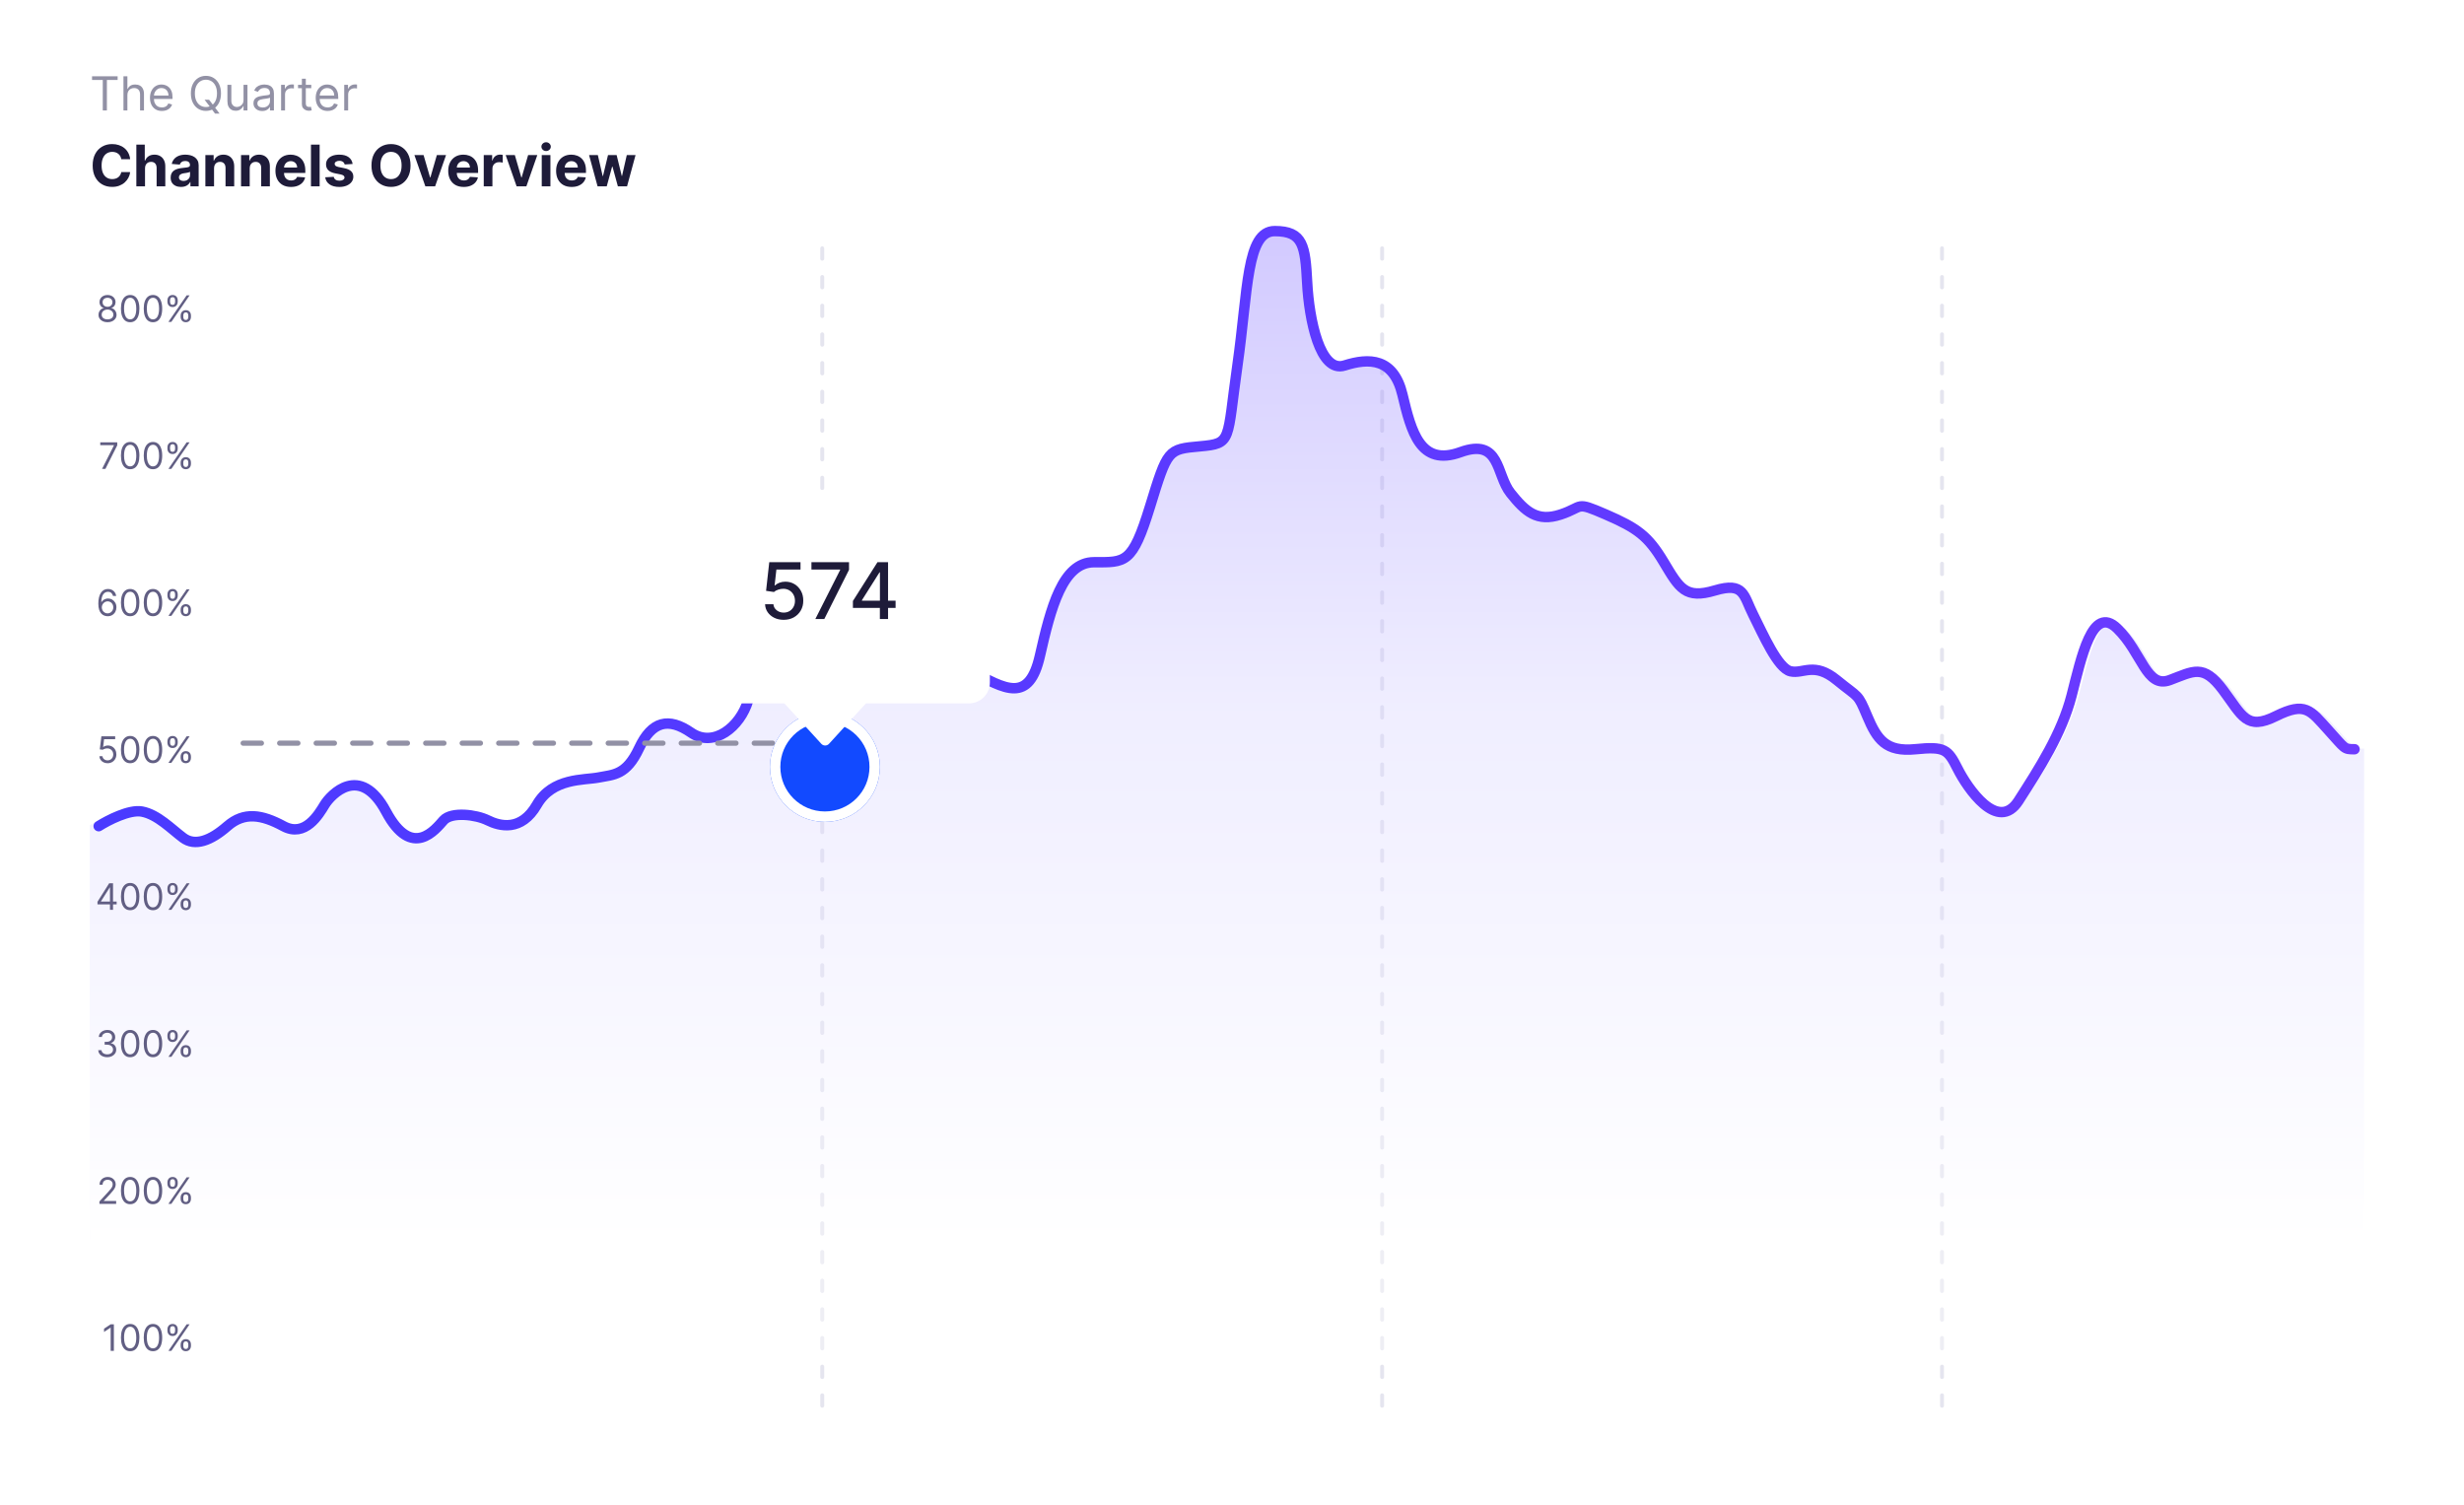 <svg width="922" height="563" viewBox="0 0 922 563" fill="none" xmlns="http://www.w3.org/2000/svg">
<g filter="url(#filter0_d_663_249)">
<rect x="4.339" y="3.122" width="913.398" height="553.674" rx="20.386" fill="white"/>
<path d="M48.714 58.255H45.377C45.316 57.823 45.192 57.44 45.004 57.105C44.816 56.764 44.575 56.475 44.28 56.236C43.986 55.998 43.645 55.815 43.26 55.688C42.879 55.561 42.465 55.497 42.018 55.497C41.21 55.497 40.507 55.698 39.908 56.099C39.308 56.495 38.844 57.074 38.513 57.836C38.183 58.593 38.018 59.512 38.018 60.594C38.018 61.706 38.183 62.641 38.513 63.397C38.849 64.154 39.316 64.725 39.915 65.111C40.514 65.497 41.208 65.69 41.995 65.69C42.437 65.69 42.846 65.632 43.221 65.515C43.602 65.398 43.94 65.228 44.235 65.005C44.529 64.776 44.773 64.499 44.966 64.174C45.164 63.849 45.301 63.478 45.377 63.062L48.714 63.077C48.628 63.793 48.412 64.484 48.066 65.149C47.726 65.81 47.267 66.401 46.688 66.924C46.114 67.442 45.428 67.854 44.631 68.159C43.839 68.458 42.942 68.608 41.942 68.608C40.55 68.608 39.306 68.293 38.209 67.663C37.117 67.034 36.253 66.122 35.619 64.928C34.989 63.735 34.674 62.29 34.674 60.594C34.674 58.892 34.994 57.445 35.634 56.251C36.274 55.058 37.142 54.149 38.239 53.524C39.336 52.894 40.57 52.58 41.942 52.58C42.846 52.58 43.684 52.706 44.456 52.96C45.233 53.214 45.921 53.585 46.52 54.073C47.119 54.555 47.607 55.147 47.983 55.848C48.364 56.548 48.607 57.351 48.714 58.255ZM54.264 61.63V68.395H51.019V52.793H54.172V58.758H54.309C54.574 58.067 55 57.526 55.589 57.135C56.178 56.739 56.917 56.541 57.806 56.541C58.619 56.541 59.327 56.719 59.932 57.074C60.541 57.425 61.013 57.93 61.349 58.59C61.689 59.245 61.856 60.03 61.851 60.944V68.395H58.606V61.523C58.611 60.802 58.428 60.241 58.058 59.84C57.692 59.438 57.179 59.238 56.519 59.238C56.077 59.238 55.686 59.332 55.346 59.52C55.01 59.708 54.746 59.982 54.553 60.342C54.365 60.698 54.269 61.127 54.264 61.63ZM67.742 68.616C66.996 68.616 66.33 68.486 65.746 68.227C65.162 67.963 64.7 67.574 64.36 67.061C64.025 66.543 63.857 65.898 63.857 65.126C63.857 64.476 63.976 63.931 64.215 63.489C64.454 63.047 64.779 62.691 65.19 62.422C65.601 62.153 66.069 61.95 66.592 61.813C67.12 61.675 67.674 61.579 68.252 61.523C68.933 61.452 69.482 61.386 69.898 61.325C70.314 61.259 70.617 61.163 70.805 61.036C70.993 60.909 71.086 60.721 71.086 60.472V60.426C71.086 59.944 70.934 59.57 70.629 59.306C70.33 59.042 69.903 58.91 69.35 58.91C68.766 58.91 68.301 59.04 67.955 59.299C67.61 59.553 67.382 59.873 67.27 60.258L64.268 60.015C64.421 59.304 64.72 58.689 65.167 58.171C65.614 57.648 66.191 57.247 66.897 56.968C67.608 56.683 68.43 56.541 69.365 56.541C70.015 56.541 70.637 56.617 71.231 56.77C71.831 56.922 72.361 57.158 72.823 57.478C73.291 57.798 73.659 58.209 73.928 58.712C74.197 59.21 74.332 59.806 74.332 60.502V68.395H71.254V66.772H71.163C70.975 67.138 70.723 67.46 70.408 67.74C70.094 68.014 69.715 68.23 69.273 68.387C68.832 68.539 68.321 68.616 67.742 68.616ZM68.671 66.376C69.149 66.376 69.57 66.282 69.936 66.094C70.302 65.901 70.589 65.642 70.797 65.317C71.005 64.992 71.109 64.624 71.109 64.212V62.971C71.008 63.037 70.868 63.097 70.69 63.153C70.518 63.204 70.322 63.252 70.104 63.298C69.885 63.339 69.667 63.377 69.449 63.412C69.23 63.443 69.032 63.471 68.854 63.496C68.473 63.552 68.141 63.641 67.856 63.763C67.572 63.885 67.351 64.05 67.194 64.258C67.036 64.461 66.957 64.715 66.957 65.02C66.957 65.462 67.117 65.799 67.437 66.033C67.762 66.262 68.174 66.376 68.671 66.376ZM80.095 61.63V68.395H76.85V56.693H79.942V58.758H80.08C80.339 58.077 80.773 57.539 81.382 57.143C81.992 56.742 82.731 56.541 83.599 56.541C84.412 56.541 85.12 56.719 85.725 57.074C86.329 57.43 86.799 57.938 87.134 58.598C87.469 59.253 87.637 60.035 87.637 60.944V68.395H84.391V61.523C84.397 60.807 84.214 60.248 83.843 59.847C83.472 59.441 82.962 59.238 82.312 59.238C81.875 59.238 81.489 59.332 81.154 59.52C80.824 59.708 80.565 59.982 80.377 60.342C80.194 60.698 80.1 61.127 80.095 61.63ZM93.44 61.63V68.395H90.195V56.693H93.287V58.758H93.425C93.684 58.077 94.118 57.539 94.727 57.143C95.337 56.742 96.076 56.541 96.944 56.541C97.757 56.541 98.465 56.719 99.07 57.074C99.674 57.43 100.144 57.938 100.479 58.598C100.814 59.253 100.982 60.035 100.982 60.944V68.395H97.736V61.523C97.742 60.807 97.559 60.248 97.188 59.847C96.817 59.441 96.307 59.238 95.657 59.238C95.22 59.238 94.834 59.332 94.499 59.52C94.169 59.708 93.91 59.982 93.722 60.342C93.539 60.698 93.445 61.127 93.44 61.63ZM108.872 68.623C107.668 68.623 106.632 68.379 105.764 67.892C104.901 67.399 104.235 66.703 103.768 65.805C103.301 64.9 103.067 63.831 103.067 62.597C103.067 61.394 103.301 60.337 103.768 59.428C104.235 58.519 104.893 57.811 105.741 57.303C106.594 56.795 107.595 56.541 108.743 56.541C109.515 56.541 110.233 56.665 110.899 56.914C111.569 57.158 112.153 57.526 112.651 58.019C113.153 58.511 113.545 59.131 113.824 59.878C114.103 60.619 114.243 61.488 114.243 62.483V63.374H104.362V61.363H111.188C111.188 60.896 111.086 60.482 110.883 60.121C110.68 59.761 110.398 59.479 110.038 59.276C109.682 59.068 109.268 58.964 108.796 58.964C108.303 58.964 107.867 59.078 107.486 59.306C107.11 59.53 106.815 59.832 106.602 60.213C106.389 60.589 106.279 61.008 106.274 61.47V63.382C106.274 63.961 106.381 64.461 106.594 64.883C106.813 65.304 107.12 65.629 107.516 65.858C107.912 66.086 108.382 66.201 108.925 66.201C109.286 66.201 109.616 66.15 109.916 66.048C110.215 65.947 110.472 65.794 110.685 65.591C110.899 65.388 111.061 65.139 111.173 64.845L114.174 65.043C114.022 65.764 113.71 66.394 113.237 66.932C112.77 67.465 112.166 67.882 111.424 68.181C110.688 68.476 109.837 68.623 108.872 68.623ZM119.606 52.793V68.395H116.361V52.793H119.606ZM131.942 60.03L128.971 60.213C128.92 59.959 128.811 59.73 128.643 59.527C128.475 59.319 128.254 59.154 127.98 59.032C127.711 58.905 127.389 58.842 127.013 58.842C126.51 58.842 126.086 58.948 125.74 59.161C125.395 59.37 125.222 59.649 125.222 59.999C125.222 60.279 125.334 60.515 125.558 60.708C125.781 60.901 126.165 61.056 126.708 61.173L128.826 61.599C129.963 61.833 130.812 62.209 131.37 62.727C131.929 63.245 132.208 63.925 132.208 64.768C132.208 65.535 131.982 66.208 131.53 66.787C131.083 67.366 130.469 67.818 129.687 68.143C128.91 68.463 128.013 68.623 126.997 68.623C125.448 68.623 124.214 68.301 123.295 67.656C122.381 67.006 121.845 66.122 121.688 65.005L124.88 64.837C124.976 65.309 125.21 65.67 125.58 65.919C125.951 66.163 126.426 66.284 127.005 66.284C127.574 66.284 128.031 66.175 128.376 65.957C128.727 65.733 128.905 65.447 128.91 65.096C128.905 64.802 128.78 64.56 128.536 64.372C128.293 64.179 127.917 64.032 127.409 63.931L125.382 63.527C124.24 63.298 123.389 62.902 122.83 62.338C122.277 61.775 122 61.056 122 60.182C122 59.431 122.203 58.783 122.609 58.24C123.021 57.696 123.597 57.277 124.339 56.983C125.085 56.688 125.959 56.541 126.959 56.541C128.437 56.541 129.6 56.853 130.448 57.478C131.302 58.103 131.799 58.953 131.942 60.03ZM153.615 60.594C153.615 62.295 153.293 63.742 152.648 64.936C152.008 66.129 151.134 67.041 150.027 67.671C148.925 68.296 147.686 68.608 146.309 68.608C144.923 68.608 143.678 68.293 142.576 67.663C141.474 67.034 140.603 66.122 139.963 64.928C139.323 63.735 139.004 62.29 139.004 60.594C139.004 58.892 139.323 57.445 139.963 56.251C140.603 55.058 141.474 54.149 142.576 53.524C143.678 52.894 144.923 52.58 146.309 52.58C147.686 52.58 148.925 52.894 150.027 53.524C151.134 54.149 152.008 55.058 152.648 56.251C153.293 57.445 153.615 58.892 153.615 60.594ZM150.271 60.594C150.271 59.492 150.106 58.562 149.776 57.806C149.45 57.049 148.991 56.475 148.397 56.084C147.802 55.693 147.107 55.497 146.309 55.497C145.512 55.497 144.816 55.693 144.222 56.084C143.628 56.475 143.166 57.049 142.835 57.806C142.51 58.562 142.348 59.492 142.348 60.594C142.348 61.696 142.51 62.625 142.835 63.382C143.166 64.139 143.628 64.713 144.222 65.104C144.816 65.495 145.512 65.69 146.309 65.69C147.107 65.69 147.802 65.495 148.397 65.104C148.991 64.713 149.45 64.139 149.776 63.382C150.106 62.625 150.271 61.696 150.271 60.594ZM166.907 56.693L162.816 68.395H159.159L155.068 56.693H158.496L160.926 65.066H161.048L163.471 56.693H166.907ZM173.523 68.623C172.319 68.623 171.283 68.379 170.415 67.892C169.551 67.399 168.886 66.703 168.419 65.805C167.952 64.9 167.718 63.831 167.718 62.597C167.718 61.394 167.952 60.337 168.419 59.428C168.886 58.519 169.544 57.811 170.392 57.303C171.245 56.795 172.246 56.541 173.393 56.541C174.165 56.541 174.884 56.665 175.549 56.914C176.22 57.158 176.804 57.526 177.302 58.019C177.804 58.511 178.195 59.131 178.475 59.878C178.754 60.619 178.894 61.488 178.894 62.483V63.374H169.013V61.363H175.839C175.839 60.896 175.737 60.482 175.534 60.121C175.331 59.761 175.049 59.479 174.689 59.276C174.333 59.068 173.919 58.964 173.447 58.964C172.954 58.964 172.517 59.078 172.136 59.306C171.761 59.53 171.466 59.832 171.253 60.213C171.039 60.589 170.93 61.008 170.925 61.47V63.382C170.925 63.961 171.032 64.461 171.245 64.883C171.464 65.304 171.771 65.629 172.167 65.858C172.563 66.086 173.033 66.201 173.576 66.201C173.937 66.201 174.267 66.15 174.567 66.048C174.866 65.947 175.123 65.794 175.336 65.591C175.549 65.388 175.712 65.139 175.824 64.845L178.825 65.043C178.673 65.764 178.36 66.394 177.888 66.932C177.421 67.465 176.817 67.882 176.075 68.181C175.339 68.476 174.488 68.623 173.523 68.623ZM181.012 68.395V56.693H184.158V58.735H184.28C184.493 58.009 184.851 57.46 185.354 57.089C185.857 56.714 186.436 56.526 187.091 56.526C187.253 56.526 187.428 56.536 187.616 56.556C187.804 56.577 187.969 56.604 188.112 56.64V59.52C187.959 59.474 187.748 59.433 187.479 59.398C187.21 59.362 186.964 59.344 186.74 59.344C186.263 59.344 185.836 59.449 185.46 59.657C185.09 59.86 184.795 60.144 184.577 60.51C184.363 60.876 184.257 61.297 184.257 61.775V68.395H181.012ZM201.055 56.693L196.964 68.395H193.307L189.216 56.693H192.644L195.075 65.066H195.196L197.619 56.693H201.055ZM202.715 68.395V56.693H205.961V68.395H202.715ZM204.346 55.185C203.863 55.185 203.449 55.025 203.104 54.705C202.764 54.38 202.594 53.991 202.594 53.539C202.594 53.093 202.764 52.709 203.104 52.389C203.449 52.064 203.863 51.901 204.346 51.901C204.828 51.901 205.24 52.064 205.58 52.389C205.925 52.709 206.098 53.093 206.098 53.539C206.098 53.991 205.925 54.38 205.58 54.705C205.24 55.025 204.828 55.185 204.346 55.185ZM213.893 68.623C212.689 68.623 211.653 68.379 210.785 67.892C209.922 67.399 209.256 66.703 208.789 65.805C208.322 64.9 208.088 63.831 208.088 62.597C208.088 61.394 208.322 60.337 208.789 59.428C209.256 58.519 209.914 57.811 210.762 57.303C211.615 56.795 212.616 56.541 213.764 56.541C214.536 56.541 215.254 56.665 215.919 56.914C216.59 57.158 217.174 57.526 217.672 58.019C218.174 58.511 218.565 59.131 218.845 59.878C219.124 60.619 219.264 61.488 219.264 62.483V63.374H209.383V61.363H216.209C216.209 60.896 216.107 60.482 215.904 60.121C215.701 59.761 215.419 59.479 215.059 59.276C214.703 59.068 214.289 58.964 213.817 58.964C213.324 58.964 212.887 59.078 212.507 59.306C212.131 59.53 211.836 59.832 211.623 60.213C211.41 60.589 211.3 61.008 211.295 61.47V63.382C211.295 63.961 211.402 64.461 211.615 64.883C211.834 65.304 212.141 65.629 212.537 65.858C212.933 66.086 213.403 66.201 213.946 66.201C214.307 66.201 214.637 66.15 214.937 66.048C215.236 65.947 215.493 65.794 215.706 65.591C215.919 65.388 216.082 65.139 216.194 64.845L219.195 65.043C219.043 65.764 218.731 66.394 218.258 66.932C217.791 67.465 217.187 67.882 216.445 68.181C215.709 68.476 214.858 68.623 213.893 68.623ZM223.606 68.395L220.422 56.693H223.705L225.518 64.555H225.625L227.514 56.693H230.737L232.656 64.509H232.755L234.538 56.693H237.814L234.637 68.395H231.201L229.19 61.036H229.045L227.034 68.395H223.606Z" fill="#1E1B39"/>
<path d="M34.44 28.598V27.227H44.014V28.598H40V39.992H38.454V28.598H34.44ZM47.671 34.233V39.992H46.2V27.227H47.671V31.914H47.796C48.02 31.419 48.356 31.027 48.805 30.736C49.258 30.441 49.861 30.293 50.613 30.293C51.265 30.293 51.837 30.424 52.327 30.686C52.817 30.944 53.197 31.341 53.468 31.877C53.742 32.408 53.879 33.086 53.879 33.909V39.992H52.408V34.008C52.408 33.248 52.211 32.66 51.816 32.244C51.425 31.825 50.883 31.615 50.189 31.615C49.707 31.615 49.275 31.717 48.893 31.92C48.514 32.124 48.215 32.421 47.995 32.812C47.779 33.202 47.671 33.676 47.671 34.233ZM60.584 40.191C59.662 40.191 58.866 39.988 58.197 39.581C57.532 39.169 57.019 38.596 56.657 37.86C56.3 37.121 56.121 36.261 56.121 35.28C56.121 34.299 56.3 33.435 56.657 32.687C57.019 31.935 57.522 31.349 58.166 30.929C58.814 30.505 59.57 30.293 60.434 30.293C60.933 30.293 61.425 30.377 61.912 30.543C62.398 30.709 62.84 30.979 63.239 31.353C63.638 31.723 63.956 32.213 64.193 32.824C64.43 33.435 64.548 34.187 64.548 35.08V35.704H57.168V34.432H63.052C63.052 33.892 62.944 33.41 62.728 32.986C62.516 32.562 62.213 32.228 61.818 31.983C61.428 31.737 60.966 31.615 60.434 31.615C59.849 31.615 59.342 31.76 58.914 32.051C58.49 32.338 58.164 32.712 57.935 33.173C57.706 33.634 57.592 34.129 57.592 34.657V35.504C57.592 36.227 57.717 36.84 57.966 37.343C58.22 37.842 58.571 38.222 59.02 38.484C59.468 38.741 59.99 38.87 60.584 38.87C60.971 38.87 61.319 38.816 61.631 38.708C61.947 38.596 62.219 38.429 62.448 38.209C62.676 37.985 62.853 37.706 62.977 37.374L64.399 37.773C64.249 38.255 63.998 38.679 63.644 39.044C63.291 39.406 62.855 39.689 62.336 39.892C61.816 40.092 61.232 40.191 60.584 40.191ZM76.559 36.003H78.254L79.676 37.873L80.05 38.371L82.169 41.189H80.474L79.077 39.319L78.728 38.845L76.559 36.003ZM82.692 33.609C82.692 34.956 82.449 36.119 81.963 37.1C81.477 38.081 80.81 38.837 79.962 39.369C79.115 39.901 78.147 40.166 77.058 40.166C75.969 40.166 75.001 39.901 74.153 39.369C73.306 38.837 72.639 38.081 72.153 37.1C71.666 36.119 71.423 34.956 71.423 33.609C71.423 32.263 71.666 31.1 72.153 30.119C72.639 29.138 73.306 28.382 74.153 27.85C75.001 27.318 75.969 27.052 77.058 27.052C78.147 27.052 79.115 27.318 79.962 27.85C80.81 28.382 81.477 29.138 81.963 30.119C82.449 31.1 82.692 32.263 82.692 33.609ZM81.197 33.609C81.197 32.504 81.012 31.571 80.642 30.811C80.276 30.05 79.779 29.475 79.152 29.084C78.529 28.694 77.831 28.498 77.058 28.498C76.285 28.498 75.585 28.694 74.957 29.084C74.334 29.475 73.837 30.05 73.468 30.811C73.102 31.571 72.919 32.504 72.919 33.609C72.919 34.715 73.102 35.648 73.468 36.408C73.837 37.168 74.334 37.744 74.957 38.135C75.585 38.525 76.285 38.72 77.058 38.72C77.831 38.72 78.529 38.525 79.152 38.135C79.779 37.744 80.276 37.168 80.642 36.408C81.012 35.648 81.197 34.715 81.197 33.609ZM91.126 36.078V30.418H92.597V39.992H91.126V38.371H91.026C90.802 38.858 90.453 39.271 89.979 39.612C89.505 39.948 88.907 40.117 88.184 40.117C87.585 40.117 87.053 39.986 86.588 39.724C86.123 39.458 85.757 39.059 85.491 38.527C85.225 37.991 85.092 37.316 85.092 36.502V30.418H86.563V36.402C86.563 37.1 86.758 37.657 87.149 38.072C87.544 38.488 88.046 38.696 88.657 38.696C89.023 38.696 89.395 38.602 89.773 38.415C90.155 38.228 90.475 37.941 90.733 37.555C90.995 37.168 91.126 36.676 91.126 36.078ZM98.108 40.216C97.501 40.216 96.951 40.102 96.456 39.873C95.962 39.641 95.569 39.306 95.278 38.87C94.987 38.429 94.842 37.898 94.842 37.274C94.842 36.726 94.95 36.281 95.166 35.941C95.382 35.596 95.671 35.325 96.032 35.13C96.394 34.935 96.793 34.789 97.229 34.694C97.67 34.594 98.112 34.515 98.557 34.457C99.139 34.382 99.61 34.326 99.972 34.289C100.337 34.247 100.603 34.179 100.77 34.083C100.94 33.987 101.025 33.821 101.025 33.584V33.535C101.025 32.92 100.857 32.442 100.52 32.101C100.188 31.76 99.683 31.59 99.006 31.59C98.303 31.59 97.753 31.744 97.354 32.051C96.955 32.359 96.674 32.687 96.513 33.036L95.116 32.537C95.366 31.956 95.698 31.503 96.114 31.178C96.533 30.85 96.99 30.622 97.485 30.493C97.984 30.36 98.474 30.293 98.956 30.293C99.263 30.293 99.617 30.331 100.015 30.406C100.418 30.476 100.807 30.624 101.181 30.848C101.559 31.073 101.873 31.411 102.122 31.864C102.371 32.317 102.496 32.924 102.496 33.684V39.992H101.025V38.696H100.95C100.851 38.903 100.684 39.126 100.452 39.362C100.219 39.599 99.909 39.801 99.523 39.967C99.137 40.133 98.665 40.216 98.108 40.216ZM98.332 38.895C98.914 38.895 99.405 38.781 99.803 38.552C100.207 38.324 100.51 38.029 100.714 37.667C100.921 37.306 101.025 36.925 101.025 36.526V35.18C100.963 35.255 100.826 35.323 100.614 35.386C100.406 35.444 100.165 35.496 99.891 35.542C99.621 35.583 99.357 35.621 99.099 35.654C98.846 35.683 98.64 35.708 98.482 35.729C98.1 35.779 97.743 35.859 97.41 35.972C97.082 36.08 96.816 36.244 96.612 36.464C96.413 36.68 96.313 36.975 96.313 37.349C96.313 37.86 96.502 38.247 96.88 38.508C97.263 38.766 97.747 38.895 98.332 38.895ZM105.181 39.992V30.418H106.602V31.864H106.702C106.876 31.39 107.192 31.006 107.649 30.711C108.106 30.416 108.622 30.268 109.195 30.268C109.303 30.268 109.438 30.271 109.6 30.275C109.762 30.279 109.885 30.285 109.968 30.293V31.789C109.918 31.777 109.804 31.758 109.625 31.733C109.451 31.704 109.266 31.69 109.07 31.69C108.605 31.69 108.189 31.787 107.824 31.983C107.462 32.174 107.176 32.44 106.964 32.78C106.756 33.117 106.652 33.501 106.652 33.934V39.992H105.181ZM116.475 30.418V31.665H111.514V30.418H116.475ZM112.96 28.124H114.431V37.249C114.431 37.665 114.491 37.977 114.611 38.184C114.736 38.388 114.894 38.525 115.085 38.596C115.28 38.662 115.486 38.696 115.702 38.696C115.864 38.696 115.997 38.687 116.101 38.671C116.205 38.65 116.288 38.633 116.35 38.621L116.65 39.942C116.55 39.98 116.411 40.017 116.232 40.054C116.053 40.096 115.827 40.117 115.553 40.117C115.137 40.117 114.73 40.027 114.331 39.849C113.936 39.67 113.608 39.398 113.346 39.032C113.089 38.666 112.96 38.205 112.96 37.648V28.124ZM122.599 40.191C121.677 40.191 120.881 39.988 120.212 39.581C119.547 39.169 119.034 38.596 118.672 37.86C118.315 37.121 118.136 36.261 118.136 35.28C118.136 34.299 118.315 33.435 118.672 32.687C119.034 31.935 119.537 31.349 120.181 30.929C120.829 30.505 121.585 30.293 122.449 30.293C122.948 30.293 123.44 30.377 123.927 30.543C124.413 30.709 124.855 30.979 125.254 31.353C125.653 31.723 125.971 32.213 126.208 32.824C126.445 33.435 126.563 34.187 126.563 35.08V35.704H119.183V34.432H125.067C125.067 33.892 124.959 33.41 124.743 32.986C124.531 32.562 124.228 32.228 123.833 31.983C123.443 31.737 122.981 31.615 122.449 31.615C121.864 31.615 121.357 31.76 120.929 32.051C120.505 32.338 120.179 32.712 119.95 33.173C119.721 33.634 119.607 34.129 119.607 34.657V35.504C119.607 36.227 119.732 36.84 119.981 37.343C120.235 37.842 120.586 38.222 121.035 38.484C121.483 38.741 122.005 38.87 122.599 38.87C122.985 38.87 123.335 38.816 123.646 38.708C123.962 38.596 124.234 38.429 124.463 38.209C124.691 37.985 124.868 37.706 124.992 37.374L126.414 37.773C126.264 38.255 126.013 38.679 125.659 39.044C125.306 39.406 124.87 39.689 124.351 39.892C123.831 40.092 123.247 40.191 122.599 40.191ZM128.801 39.992V30.418H130.222V31.864H130.322C130.496 31.39 130.812 31.006 131.269 30.711C131.726 30.416 132.241 30.268 132.815 30.268C132.923 30.268 133.058 30.271 133.22 30.275C133.382 30.279 133.505 30.285 133.588 30.293V31.789C133.538 31.777 133.424 31.758 133.245 31.733C133.07 31.704 132.886 31.69 132.69 31.69C132.225 31.69 131.809 31.787 131.444 31.983C131.082 32.174 130.795 32.44 130.583 32.78C130.376 33.117 130.272 33.501 130.272 33.934V39.992H128.801Z" fill="#9291A5"/>
<line x1="307.67" y1="524.679" x2="307.67" y2="85.877" stroke="#E5E5EF" stroke-width="1.463" stroke-linecap="round" stroke-dasharray="3.9 6.83"/>
<line x1="517.173" y1="524.679" x2="517.173" y2="85.877" stroke="#E5E5EF" stroke-width="1.463" stroke-linecap="round" stroke-dasharray="3.9 6.83"/>
<line x1="726.674" y1="524.679" x2="726.674" y2="85.877" stroke="#E5E5EF" stroke-width="1.463" stroke-linecap="round" stroke-dasharray="3.9 6.83"/>
<g style="mix-blend-mode:multiply" opacity="0.33">
<path d="M49.902 302.049C45.158 301.177 37.052 305.317 33.592 307.496V504.319H884.626V278.809C880.549 278.809 881.29 278.809 874.618 271.547C867.946 264.285 866.093 261.017 854.973 266.464C843.854 271.91 842.371 266.464 834.958 256.66C827.545 246.856 823.838 249.76 814.942 253.029C806.046 256.297 804.564 242.861 795.104 233.784C785.644 224.706 781.583 244.677 777.876 258.838C774.192 272.914 765.748 285.913 758.002 297.836L757.861 298.054C750.077 310.037 738.586 293.334 734.88 286.072C731.173 278.809 730.061 277.72 718.941 278.809C707.822 279.899 704.486 275.178 700.779 266.464C697.073 257.749 697.814 259.928 689.289 253.029C680.763 246.129 676.686 250.85 671.868 249.76C667.049 248.671 661.489 235.962 657.783 228.7C654.076 221.438 654.447 216.354 643.327 219.622C632.367 222.843 630.049 219.009 624.307 209.512L624.053 209.092C618.122 199.288 614.045 196.383 602.184 191.299C590.323 186.216 594.029 188.394 585.134 191.299C576.238 194.205 571.79 190.21 566.23 183.311C560.67 176.412 562.523 162.614 547.326 168.06C532.129 173.507 528.793 160.435 525.457 146.637C522.121 132.838 512.855 132.838 503.589 135.743C494.322 138.648 490.245 118.677 489.504 104.879C488.762 91.081 488.021 85.634 477.272 85.634C466.523 85.634 467.264 107.42 463.187 135.743C459.109 164.066 461.333 164.792 449.102 165.882L449.101 165.882C436.87 166.971 436.87 166.971 430.198 188.394C423.526 209.818 420.932 209.092 409.07 209.092C397.209 209.092 392.761 226.158 388.684 243.951C384.655 261.532 375.922 256.777 362.841 249.655L362.367 249.397C349.024 242.135 346.058 243.951 337.533 218.17C329.008 192.388 318.259 204.371 313.44 220.348C308.622 236.325 306.027 238.504 297.873 243.951C289.718 249.397 281.564 250.85 278.598 260.654C275.633 270.458 265.625 278.446 257.1 272.636C248.575 266.827 242.274 268.279 237.455 278.446C232.637 288.613 227.818 288.25 222.258 289.34C216.698 290.429 204.837 289.34 198.907 299.507C192.976 309.674 184.822 307.496 180.374 305.317C175.926 303.138 166.659 302.049 163.694 305.317C160.729 308.585 151.833 320.204 142.004 302.049C132.175 283.893 121.068 295.876 118.844 299.507L118.755 299.652C116.484 303.364 111.324 311.796 103.277 307.496C95.122 303.138 88.45 302.049 82.149 307.496C75.848 312.943 69.917 315.121 65.469 311.853C61.022 308.585 55.832 303.138 49.902 302.049Z" fill="url(#paint0_linear_663_249)"/>
</g>
<path d="M40.236 119.247C39.57 119.247 38.982 119.129 38.471 118.893C37.964 118.654 37.568 118.325 37.283 117.909C36.999 117.488 36.858 117.01 36.862 116.474C36.858 116.053 36.941 115.666 37.109 115.31C37.277 114.951 37.507 114.652 37.797 114.413C38.092 114.171 38.419 114.017 38.782 113.953V113.895C38.306 113.772 37.928 113.505 37.647 113.095C37.366 112.681 37.227 112.211 37.23 111.684C37.227 111.18 37.355 110.729 37.613 110.331C37.872 109.934 38.227 109.62 38.68 109.391C39.135 109.161 39.654 109.047 40.236 109.047C40.811 109.047 41.325 109.161 41.778 109.391C42.23 109.62 42.586 109.934 42.844 110.331C43.106 110.729 43.238 111.18 43.242 111.684C43.238 112.211 43.094 112.681 42.81 113.095C42.529 113.505 42.156 113.772 41.69 113.895V113.953C42.049 114.017 42.372 114.171 42.66 114.413C42.947 114.652 43.177 114.951 43.348 115.31C43.52 115.666 43.607 116.053 43.61 116.474C43.607 117.01 43.461 117.488 43.174 117.909C42.889 118.325 42.493 118.654 41.986 118.893C41.482 119.129 40.898 119.247 40.236 119.247ZM40.236 118.18C40.685 118.18 41.073 118.107 41.399 117.962C41.726 117.816 41.978 117.611 42.156 117.346C42.333 117.081 42.424 116.771 42.427 116.415C42.424 116.041 42.327 115.709 42.136 115.422C41.946 115.134 41.685 114.908 41.356 114.743C41.029 114.578 40.656 114.496 40.236 114.496C39.812 114.496 39.434 114.578 39.102 114.743C38.772 114.908 38.512 115.134 38.321 115.422C38.133 115.709 38.041 116.041 38.045 116.415C38.041 116.771 38.127 117.081 38.302 117.346C38.479 117.611 38.733 117.816 39.063 117.962C39.392 118.107 39.783 118.18 40.236 118.18ZM40.236 113.468C40.591 113.468 40.907 113.397 41.181 113.255C41.459 113.112 41.677 112.914 41.836 112.658C41.994 112.403 42.075 112.104 42.078 111.761C42.075 111.425 41.996 111.133 41.84 110.884C41.685 110.632 41.47 110.438 41.196 110.302C40.921 110.163 40.601 110.094 40.236 110.094C39.864 110.094 39.539 110.163 39.261 110.302C38.983 110.438 38.769 110.632 38.617 110.884C38.465 111.133 38.39 111.425 38.394 111.761C38.39 112.104 38.466 112.403 38.621 112.658C38.78 112.914 38.998 113.112 39.276 113.255C39.554 113.397 39.874 113.468 40.236 113.468ZM48.706 119.247C47.976 119.247 47.354 119.048 46.84 118.65C46.326 118.25 45.933 117.669 45.662 116.91C45.39 116.147 45.255 115.226 45.255 114.147C45.255 113.074 45.39 112.157 45.662 111.398C45.937 110.635 46.331 110.053 46.845 109.653C47.362 109.249 47.982 109.047 48.706 109.047C49.43 109.047 50.049 109.249 50.563 109.653C51.08 110.053 51.474 110.635 51.746 111.398C52.021 112.157 52.158 113.074 52.158 114.147C52.158 115.226 52.022 116.147 51.751 116.91C51.479 117.669 51.087 118.25 50.573 118.65C50.059 119.048 49.437 119.247 48.706 119.247ZM48.706 118.18C49.43 118.18 49.993 117.831 50.393 117.133C50.794 116.435 50.995 115.439 50.995 114.147C50.995 113.287 50.902 112.555 50.718 111.951C50.537 111.346 50.275 110.886 49.933 110.569C49.593 110.252 49.185 110.094 48.706 110.094C47.989 110.094 47.428 110.448 47.024 111.155C46.62 111.86 46.418 112.857 46.418 114.147C46.418 115.006 46.509 115.737 46.69 116.338C46.871 116.939 47.131 117.396 47.47 117.71C47.813 118.023 48.225 118.18 48.706 118.18ZM57.239 119.247C56.508 119.247 55.886 119.048 55.372 118.65C54.858 118.25 54.466 117.669 54.194 116.91C53.923 116.147 53.787 115.226 53.787 114.147C53.787 113.074 53.923 112.157 54.194 111.398C54.469 110.635 54.863 110.053 55.377 109.653C55.894 109.249 56.515 109.047 57.239 109.047C57.962 109.047 58.581 109.249 59.095 109.653C59.612 110.053 60.007 110.635 60.278 111.398C60.553 112.157 60.69 113.074 60.69 114.147C60.69 115.226 60.554 116.147 60.283 116.91C60.011 117.669 59.619 118.25 59.105 118.65C58.591 119.048 57.969 119.247 57.239 119.247ZM57.239 118.18C57.962 118.18 58.525 117.831 58.926 117.133C59.326 116.435 59.527 115.439 59.527 114.147C59.527 113.287 59.435 112.555 59.25 111.951C59.069 111.346 58.808 110.886 58.465 110.569C58.126 110.252 57.717 110.094 57.239 110.094C56.521 110.094 55.96 110.448 55.556 111.155C55.152 111.86 54.95 112.857 54.95 114.147C54.95 115.006 55.041 115.737 55.222 116.338C55.403 116.939 55.663 117.396 56.002 117.71C56.345 118.023 56.757 118.18 57.239 118.18ZM67.594 117.249V116.726C67.594 116.364 67.668 116.032 67.817 115.732C67.969 115.428 68.188 115.186 68.476 115.005C68.767 114.82 69.119 114.728 69.533 114.728C69.953 114.728 70.305 114.82 70.59 115.005C70.874 115.186 71.089 115.428 71.234 115.732C71.38 116.032 71.453 116.364 71.453 116.726V117.249C71.453 117.611 71.378 117.944 71.23 118.248C71.084 118.548 70.868 118.791 70.58 118.975C70.296 119.156 69.946 119.247 69.533 119.247C69.113 119.247 68.759 119.156 68.471 118.975C68.183 118.791 67.965 118.548 67.817 118.248C67.668 117.944 67.594 117.611 67.594 117.249ZM68.583 116.726V117.249C68.583 117.55 68.654 117.82 68.796 118.059C68.938 118.295 69.184 118.413 69.533 118.413C69.872 118.413 70.111 118.295 70.25 118.059C70.392 117.82 70.463 117.55 70.463 117.249V116.726C70.463 116.425 70.396 116.157 70.26 115.921C70.124 115.682 69.882 115.562 69.533 115.562C69.193 115.562 68.949 115.682 68.801 115.921C68.655 116.157 68.583 116.425 68.583 116.726ZM62.649 111.568V111.044C62.649 110.682 62.723 110.351 62.872 110.05C63.024 109.746 63.243 109.504 63.531 109.323C63.822 109.139 64.174 109.047 64.588 109.047C65.008 109.047 65.36 109.139 65.645 109.323C65.929 109.504 66.144 109.746 66.29 110.05C66.435 110.351 66.508 110.682 66.508 111.044V111.568C66.508 111.93 66.433 112.262 66.285 112.566C66.139 112.867 65.923 113.109 65.635 113.293C65.351 113.474 65.002 113.565 64.588 113.565C64.168 113.565 63.814 113.474 63.526 113.293C63.239 113.109 63.02 112.867 62.872 112.566C62.723 112.262 62.649 111.93 62.649 111.568ZM63.638 111.044V111.568C63.638 111.868 63.709 112.138 63.851 112.377C63.993 112.613 64.239 112.731 64.588 112.731C64.927 112.731 65.166 112.613 65.305 112.377C65.448 112.138 65.519 111.868 65.519 111.568V111.044C65.519 110.743 65.451 110.475 65.315 110.239C65.179 110 64.937 109.88 64.588 109.88C64.249 109.88 64.005 110 63.856 110.239C63.71 110.475 63.638 110.743 63.638 111.044ZM63.017 119.111L69.843 109.182H70.948L64.123 119.111H63.017Z" fill="#615E83"/>
<path d="M38.193 174.115L42.633 165.331V165.253H37.514V164.187H43.874V165.312L39.453 174.115H38.193ZM48.706 174.251C47.976 174.251 47.354 174.052 46.84 173.655C46.326 173.254 45.933 172.674 45.662 171.914C45.39 171.152 45.255 170.231 45.255 169.151C45.255 168.078 45.39 167.162 45.662 166.402C45.937 165.64 46.331 165.058 46.845 164.657C47.362 164.253 47.982 164.051 48.706 164.051C49.43 164.051 50.049 164.253 50.563 164.657C51.08 165.058 51.474 165.64 51.746 166.402C52.021 167.162 52.158 168.078 52.158 169.151C52.158 170.231 52.022 171.152 51.751 171.914C51.479 172.674 51.087 173.254 50.573 173.655C50.059 174.052 49.437 174.251 48.706 174.251ZM48.706 173.185C49.43 173.185 49.993 172.836 50.393 172.137C50.794 171.439 50.995 170.444 50.995 169.151C50.995 168.291 50.902 167.559 50.718 166.955C50.537 166.351 50.275 165.89 49.933 165.573C49.593 165.257 49.185 165.098 48.706 165.098C47.989 165.098 47.428 165.452 47.024 166.16C46.62 166.865 46.418 167.862 46.418 169.151C46.418 170.011 46.509 170.741 46.69 171.342C46.871 171.944 47.131 172.401 47.47 172.714C47.813 173.028 48.225 173.185 48.706 173.185ZM57.239 174.251C56.508 174.251 55.886 174.052 55.372 173.655C54.858 173.254 54.466 172.674 54.194 171.914C53.923 171.152 53.787 170.231 53.787 169.151C53.787 168.078 53.923 167.162 54.194 166.402C54.469 165.64 54.863 165.058 55.377 164.657C55.894 164.253 56.515 164.051 57.239 164.051C57.962 164.051 58.581 164.253 59.095 164.657C59.612 165.058 60.007 165.64 60.278 166.402C60.553 167.162 60.69 168.078 60.69 169.151C60.69 170.231 60.554 171.152 60.283 171.914C60.011 172.674 59.619 173.254 59.105 173.655C58.591 174.052 57.969 174.251 57.239 174.251ZM57.239 173.185C57.962 173.185 58.525 172.836 58.926 172.137C59.326 171.439 59.527 170.444 59.527 169.151C59.527 168.291 59.435 167.559 59.25 166.955C59.069 166.351 58.808 165.89 58.465 165.573C58.126 165.257 57.717 165.098 57.239 165.098C56.521 165.098 55.96 165.452 55.556 166.16C55.152 166.865 54.95 167.862 54.95 169.151C54.95 170.011 55.041 170.741 55.222 171.342C55.403 171.944 55.663 172.401 56.002 172.714C56.345 173.028 56.757 173.185 57.239 173.185ZM67.594 172.254V171.73C67.594 171.368 67.668 171.037 67.817 170.736C67.969 170.433 68.188 170.19 68.476 170.009C68.767 169.825 69.119 169.733 69.533 169.733C69.953 169.733 70.305 169.825 70.59 170.009C70.874 170.19 71.089 170.433 71.234 170.736C71.38 171.037 71.453 171.368 71.453 171.73V172.254C71.453 172.616 71.378 172.949 71.23 173.252C71.084 173.553 70.868 173.795 70.58 173.98C70.296 174.161 69.946 174.251 69.533 174.251C69.113 174.251 68.759 174.161 68.471 173.98C68.183 173.795 67.965 173.553 67.817 173.252C67.668 172.949 67.594 172.616 67.594 172.254ZM68.583 171.73V172.254C68.583 172.554 68.654 172.824 68.796 173.063C68.938 173.299 69.184 173.417 69.533 173.417C69.872 173.417 70.111 173.299 70.25 173.063C70.392 172.824 70.463 172.554 70.463 172.254V171.73C70.463 171.43 70.396 171.161 70.26 170.925C70.124 170.686 69.882 170.567 69.533 170.567C69.193 170.567 68.949 170.686 68.801 170.925C68.655 171.161 68.583 171.43 68.583 171.73ZM62.649 166.572V166.049C62.649 165.687 62.723 165.355 62.872 165.055C63.024 164.751 63.243 164.508 63.531 164.328C63.822 164.143 64.174 164.051 64.588 164.051C65.008 164.051 65.36 164.143 65.645 164.328C65.929 164.508 66.144 164.751 66.29 165.055C66.435 165.355 66.508 165.687 66.508 166.049V166.572C66.508 166.934 66.433 167.267 66.285 167.571C66.139 167.871 65.923 168.114 65.635 168.298C65.351 168.479 65.002 168.569 64.588 168.569C64.168 168.569 63.814 168.479 63.526 168.298C63.239 168.114 63.02 167.871 62.872 167.571C62.723 167.267 62.649 166.934 62.649 166.572ZM63.638 166.049V166.572C63.638 166.873 63.709 167.143 63.851 167.382C63.993 167.618 64.239 167.736 64.588 167.736C64.927 167.736 65.166 167.618 65.305 167.382C65.448 167.143 65.519 166.873 65.519 166.572V166.049C65.519 165.748 65.451 165.48 65.315 165.244C65.179 165.005 64.937 164.885 64.588 164.885C64.249 164.885 64.005 165.005 63.856 165.244C63.71 165.48 63.638 165.748 63.638 166.049ZM63.017 174.115L69.843 164.187H70.948L64.123 174.115H63.017Z" fill="#615E83"/>
<path d="M40.245 229.256C39.838 229.249 39.431 229.172 39.024 229.023C38.617 228.874 38.245 228.624 37.909 228.272C37.573 227.916 37.303 227.436 37.099 226.832C36.896 226.224 36.794 225.461 36.794 224.544C36.794 223.665 36.876 222.886 37.041 222.207C37.206 221.525 37.445 220.951 37.759 220.486C38.072 220.017 38.45 219.662 38.893 219.419C39.339 219.177 39.842 219.056 40.401 219.056C40.957 219.056 41.451 219.167 41.884 219.39C42.32 219.61 42.676 219.917 42.951 220.311C43.225 220.706 43.403 221.16 43.484 221.674H42.301C42.191 221.228 41.978 220.858 41.661 220.564C41.344 220.269 40.924 220.122 40.401 220.122C39.632 220.122 39.026 220.457 38.583 221.126C38.143 221.795 37.922 222.734 37.919 223.942H37.996C38.177 223.668 38.392 223.433 38.641 223.24C38.893 223.042 39.171 222.89 39.475 222.784C39.779 222.677 40.1 222.624 40.44 222.624C41.008 222.624 41.529 222.766 42.001 223.05C42.472 223.332 42.85 223.721 43.135 224.219C43.419 224.713 43.562 225.28 43.562 225.92C43.562 226.534 43.424 227.097 43.149 227.607C42.875 228.115 42.489 228.519 41.991 228.819C41.496 229.117 40.915 229.262 40.245 229.256ZM40.245 228.189C40.653 228.189 41.018 228.087 41.341 227.884C41.668 227.68 41.925 227.407 42.112 227.064C42.303 226.722 42.398 226.341 42.398 225.92C42.398 225.51 42.306 225.137 42.122 224.801C41.941 224.461 41.69 224.191 41.37 223.991C41.053 223.791 40.692 223.69 40.284 223.69C39.977 223.69 39.691 223.752 39.426 223.875C39.161 223.994 38.928 224.159 38.728 224.369C38.531 224.579 38.376 224.82 38.263 225.091C38.15 225.36 38.093 225.642 38.093 225.94C38.093 226.334 38.185 226.703 38.369 227.045C38.557 227.388 38.812 227.664 39.135 227.874C39.462 228.084 39.832 228.189 40.245 228.189ZM48.706 229.256C47.976 229.256 47.354 229.057 46.84 228.659C46.326 228.259 45.933 227.679 45.662 226.919C45.39 226.156 45.255 225.235 45.255 224.156C45.255 223.083 45.39 222.167 45.662 221.407C45.937 220.644 46.331 220.063 46.845 219.662C47.362 219.258 47.982 219.056 48.706 219.056C49.43 219.056 50.049 219.258 50.563 219.662C51.08 220.063 51.474 220.644 51.746 221.407C52.021 222.167 52.158 223.083 52.158 224.156C52.158 225.235 52.022 226.156 51.751 226.919C51.479 227.679 51.087 228.259 50.573 228.659C50.059 229.057 49.437 229.256 48.706 229.256ZM48.706 228.189C49.43 228.189 49.993 227.84 50.393 227.142C50.794 226.444 50.995 225.449 50.995 224.156C50.995 223.296 50.902 222.564 50.718 221.96C50.537 221.355 50.275 220.895 49.933 220.578C49.593 220.261 49.185 220.103 48.706 220.103C47.989 220.103 47.428 220.457 47.024 221.165C46.62 221.869 46.418 222.866 46.418 224.156C46.418 225.015 46.509 225.746 46.69 226.347C46.871 226.948 47.131 227.405 47.47 227.719C47.813 228.032 48.225 228.189 48.706 228.189ZM57.239 229.256C56.508 229.256 55.886 229.057 55.372 228.659C54.858 228.259 54.466 227.679 54.194 226.919C53.923 226.156 53.787 225.235 53.787 224.156C53.787 223.083 53.923 222.167 54.194 221.407C54.469 220.644 54.863 220.063 55.377 219.662C55.894 219.258 56.515 219.056 57.239 219.056C57.962 219.056 58.581 219.258 59.095 219.662C59.612 220.063 60.007 220.644 60.278 221.407C60.553 222.167 60.69 223.083 60.69 224.156C60.69 225.235 60.554 226.156 60.283 226.919C60.011 227.679 59.619 228.259 59.105 228.659C58.591 229.057 57.969 229.256 57.239 229.256ZM57.239 228.189C57.962 228.189 58.525 227.84 58.926 227.142C59.326 226.444 59.527 225.449 59.527 224.156C59.527 223.296 59.435 222.564 59.25 221.96C59.069 221.355 58.808 220.895 58.465 220.578C58.126 220.261 57.717 220.103 57.239 220.103C56.521 220.103 55.96 220.457 55.556 221.165C55.152 221.869 54.95 222.866 54.95 224.156C54.95 225.015 55.041 225.746 55.222 226.347C55.403 226.948 55.663 227.405 56.002 227.719C56.345 228.032 56.757 228.189 57.239 228.189ZM67.594 227.258V226.735C67.594 226.373 67.668 226.042 67.817 225.741C67.969 225.437 68.188 225.195 68.476 225.014C68.767 224.83 69.119 224.738 69.533 224.738C69.953 224.738 70.305 224.83 70.59 225.014C70.874 225.195 71.089 225.437 71.234 225.741C71.38 226.042 71.453 226.373 71.453 226.735V227.258C71.453 227.62 71.378 227.953 71.23 228.257C71.084 228.558 70.868 228.8 70.58 228.984C70.296 229.165 69.946 229.256 69.533 229.256C69.113 229.256 68.759 229.165 68.471 228.984C68.183 228.8 67.965 228.558 67.817 228.257C67.668 227.953 67.594 227.62 67.594 227.258ZM68.583 226.735V227.258C68.583 227.559 68.654 227.829 68.796 228.068C68.938 228.304 69.184 228.422 69.533 228.422C69.872 228.422 70.111 228.304 70.25 228.068C70.392 227.829 70.463 227.559 70.463 227.258V226.735C70.463 226.434 70.396 226.166 70.26 225.93C70.124 225.691 69.882 225.571 69.533 225.571C69.193 225.571 68.949 225.691 68.801 225.93C68.655 226.166 68.583 226.434 68.583 226.735ZM62.649 221.577V221.053C62.649 220.691 62.723 220.36 62.872 220.059C63.024 219.756 63.243 219.513 63.531 219.332C63.822 219.148 64.174 219.056 64.588 219.056C65.008 219.056 65.36 219.148 65.645 219.332C65.929 219.513 66.144 219.756 66.29 220.059C66.435 220.36 66.508 220.691 66.508 221.053V221.577C66.508 221.939 66.433 222.272 66.285 222.575C66.139 222.876 65.923 223.118 65.635 223.303C65.351 223.484 65.002 223.574 64.588 223.574C64.168 223.574 63.814 223.484 63.526 223.303C63.239 223.118 63.02 222.876 62.872 222.575C62.723 222.272 62.649 221.939 62.649 221.577ZM63.638 221.053V221.577C63.638 221.877 63.709 222.147 63.851 222.386C63.993 222.622 64.239 222.74 64.588 222.74C64.927 222.74 65.166 222.622 65.305 222.386C65.448 222.147 65.519 221.877 65.519 221.577V221.053C65.519 220.753 65.451 220.484 65.315 220.248C65.179 220.009 64.937 219.89 64.588 219.89C64.249 219.89 64.005 220.009 63.856 220.248C63.71 220.484 63.638 220.753 63.638 221.053ZM63.017 229.12L69.843 219.192H70.948L64.123 229.12H63.017Z" fill="#615E83"/>
<path d="M40.265 284.26C39.696 284.26 39.184 284.147 38.728 283.921C38.273 283.695 37.907 283.384 37.633 282.99C37.358 282.596 37.208 282.147 37.182 281.642H38.345C38.39 282.092 38.594 282.463 38.956 282.757C39.321 283.048 39.758 283.194 40.265 283.194C40.672 283.194 41.034 283.098 41.351 282.908C41.671 282.717 41.921 282.455 42.102 282.122C42.286 281.786 42.379 281.406 42.379 280.983C42.379 280.55 42.283 280.164 42.093 279.824C41.905 279.482 41.647 279.212 41.317 279.015C40.987 278.818 40.611 278.718 40.187 278.714C39.884 278.711 39.572 278.758 39.252 278.855C38.932 278.949 38.668 279.07 38.462 279.218L37.337 279.083L37.938 274.196H43.096V275.263H38.946L38.597 278.191H38.655C38.859 278.029 39.114 277.895 39.421 277.788C39.728 277.682 40.048 277.628 40.381 277.628C40.989 277.628 41.53 277.774 42.005 278.065C42.484 278.352 42.859 278.747 43.13 279.248C43.405 279.749 43.542 280.321 43.542 280.964C43.542 281.597 43.4 282.163 43.115 282.66C42.834 283.155 42.447 283.546 41.952 283.834C41.458 284.118 40.895 284.26 40.265 284.26ZM48.706 284.26C47.976 284.26 47.354 284.061 46.84 283.664C46.326 283.263 45.933 282.683 45.662 281.924C45.39 281.161 45.255 280.24 45.255 279.16C45.255 278.087 45.39 277.171 45.662 276.412C45.937 275.649 46.331 275.067 46.845 274.666C47.362 274.262 47.982 274.06 48.706 274.06C49.43 274.06 50.049 274.262 50.563 274.666C51.08 275.067 51.474 275.649 51.746 276.412C52.021 277.171 52.158 278.087 52.158 279.16C52.158 280.24 52.022 281.161 51.751 281.924C51.479 282.683 51.087 283.263 50.573 283.664C50.059 284.061 49.437 284.26 48.706 284.26ZM48.706 283.194C49.43 283.194 49.993 282.845 50.393 282.147C50.794 281.448 50.995 280.453 50.995 279.16C50.995 278.301 50.902 277.569 50.718 276.964C50.537 276.36 50.275 275.899 49.933 275.583C49.593 275.266 49.185 275.107 48.706 275.107C47.989 275.107 47.428 275.461 47.024 276.169C46.62 276.874 46.418 277.871 46.418 279.16C46.418 280.02 46.509 280.75 46.69 281.352C46.871 281.953 47.131 282.41 47.47 282.723C47.813 283.037 48.225 283.194 48.706 283.194ZM57.239 284.26C56.508 284.26 55.886 284.061 55.372 283.664C54.858 283.263 54.466 282.683 54.194 281.924C53.923 281.161 53.787 280.24 53.787 279.16C53.787 278.087 53.923 277.171 54.194 276.412C54.469 275.649 54.863 275.067 55.377 274.666C55.894 274.262 56.515 274.06 57.239 274.06C57.962 274.06 58.581 274.262 59.095 274.666C59.612 275.067 60.007 275.649 60.278 276.412C60.553 277.171 60.69 278.087 60.69 279.16C60.69 280.24 60.554 281.161 60.283 281.924C60.011 282.683 59.619 283.263 59.105 283.664C58.591 284.061 57.969 284.26 57.239 284.26ZM57.239 283.194C57.962 283.194 58.525 282.845 58.926 282.147C59.326 281.448 59.527 280.453 59.527 279.16C59.527 278.301 59.435 277.569 59.25 276.964C59.069 276.36 58.808 275.899 58.465 275.583C58.126 275.266 57.717 275.107 57.239 275.107C56.521 275.107 55.96 275.461 55.556 276.169C55.152 276.874 54.95 277.871 54.95 279.16C54.95 280.02 55.041 280.75 55.222 281.352C55.403 281.953 55.663 282.41 56.002 282.723C56.345 283.037 56.757 283.194 57.239 283.194ZM67.594 282.263V281.739C67.594 281.377 67.668 281.046 67.817 280.746C67.969 280.442 68.188 280.199 68.476 280.018C68.767 279.834 69.119 279.742 69.533 279.742C69.953 279.742 70.305 279.834 70.59 280.018C70.874 280.199 71.089 280.442 71.234 280.746C71.38 281.046 71.453 281.377 71.453 281.739V282.263C71.453 282.625 71.378 282.958 71.23 283.262C71.084 283.562 70.868 283.805 70.58 283.989C70.296 284.17 69.946 284.26 69.533 284.26C69.113 284.26 68.759 284.17 68.471 283.989C68.183 283.805 67.965 283.562 67.817 283.262C67.668 282.958 67.594 282.625 67.594 282.263ZM68.583 281.739V282.263C68.583 282.563 68.654 282.833 68.796 283.073C68.938 283.308 69.184 283.426 69.533 283.426C69.872 283.426 70.111 283.308 70.25 283.073C70.392 282.833 70.463 282.563 70.463 282.263V281.739C70.463 281.439 70.396 281.171 70.26 280.935C70.124 280.695 69.882 280.576 69.533 280.576C69.193 280.576 68.949 280.695 68.801 280.935C68.655 281.171 68.583 281.439 68.583 281.739ZM62.649 276.581V276.058C62.649 275.696 62.723 275.364 62.872 275.064C63.024 274.76 63.243 274.518 63.531 274.337C63.822 274.152 64.174 274.06 64.588 274.06C65.008 274.06 65.36 274.152 65.645 274.337C65.929 274.518 66.144 274.76 66.29 275.064C66.435 275.364 66.508 275.696 66.508 276.058V276.581C66.508 276.943 66.433 277.276 66.285 277.58C66.139 277.88 65.923 278.123 65.635 278.307C65.351 278.488 65.002 278.579 64.588 278.579C64.168 278.579 63.814 278.488 63.526 278.307C63.239 278.123 63.02 277.88 62.872 277.58C62.723 277.276 62.649 276.943 62.649 276.581ZM63.638 276.058V276.581C63.638 276.882 63.709 277.152 63.851 277.391C63.993 277.627 64.239 277.745 64.588 277.745C64.927 277.745 65.166 277.627 65.305 277.391C65.448 277.152 65.519 276.882 65.519 276.581V276.058C65.519 275.757 65.451 275.489 65.315 275.253C65.179 275.014 64.937 274.894 64.588 274.894C64.249 274.894 64.005 275.014 63.856 275.253C63.71 275.489 63.638 275.757 63.638 276.058ZM63.017 284.125L69.843 274.196H70.948L64.123 284.125H63.017Z" fill="#615E83"/>
<path d="M36.476 337.093V336.104L40.839 329.201H41.557V330.733H41.072L37.776 335.949V336.027H43.651V337.093H36.476ZM41.15 339.129V336.792V336.332V329.201H42.294V339.129H41.15ZM48.706 339.265C47.976 339.265 47.354 339.066 46.84 338.669C46.326 338.268 45.933 337.688 45.662 336.928C45.39 336.165 45.255 335.244 45.255 334.165C45.255 333.092 45.39 332.176 45.662 331.416C45.937 330.653 46.331 330.072 46.845 329.671C47.362 329.267 47.982 329.065 48.706 329.065C49.43 329.065 50.049 329.267 50.563 329.671C51.08 330.072 51.474 330.653 51.746 331.416C52.021 332.176 52.158 333.092 52.158 334.165C52.158 335.244 52.022 336.165 51.751 336.928C51.479 337.688 51.087 338.268 50.573 338.669C50.059 339.066 49.437 339.265 48.706 339.265ZM48.706 338.198C49.43 338.198 49.993 337.849 50.393 337.151C50.794 336.453 50.995 335.458 50.995 334.165C50.995 333.305 50.902 332.573 50.718 331.969C50.537 331.364 50.275 330.904 49.933 330.587C49.593 330.27 49.185 330.112 48.706 330.112C47.989 330.112 47.428 330.466 47.024 331.174C46.62 331.878 46.418 332.875 46.418 334.165C46.418 335.025 46.509 335.755 46.69 336.356C46.871 336.957 47.131 337.415 47.47 337.728C47.813 338.042 48.225 338.198 48.706 338.198ZM57.239 339.265C56.508 339.265 55.886 339.066 55.372 338.669C54.858 338.268 54.466 337.688 54.194 336.928C53.923 336.165 53.787 335.244 53.787 334.165C53.787 333.092 53.923 332.176 54.194 331.416C54.469 330.653 54.863 330.072 55.377 329.671C55.894 329.267 56.515 329.065 57.239 329.065C57.962 329.065 58.581 329.267 59.095 329.671C59.612 330.072 60.007 330.653 60.278 331.416C60.553 332.176 60.69 333.092 60.69 334.165C60.69 335.244 60.554 336.165 60.283 336.928C60.011 337.688 59.619 338.268 59.105 338.669C58.591 339.066 57.969 339.265 57.239 339.265ZM57.239 338.198C57.962 338.198 58.525 337.849 58.926 337.151C59.326 336.453 59.527 335.458 59.527 334.165C59.527 333.305 59.435 332.573 59.25 331.969C59.069 331.364 58.808 330.904 58.465 330.587C58.126 330.27 57.717 330.112 57.239 330.112C56.521 330.112 55.96 330.466 55.556 331.174C55.152 331.878 54.95 332.875 54.95 334.165C54.95 335.025 55.041 335.755 55.222 336.356C55.403 336.957 55.663 337.415 56.002 337.728C56.345 338.042 56.757 338.198 57.239 338.198ZM67.594 337.268V336.744C67.594 336.382 67.668 336.051 67.817 335.75C67.969 335.446 68.188 335.204 68.476 335.023C68.767 334.839 69.119 334.747 69.533 334.747C69.953 334.747 70.305 334.839 70.59 335.023C70.874 335.204 71.089 335.446 71.234 335.75C71.38 336.051 71.453 336.382 71.453 336.744V337.268C71.453 337.63 71.378 337.962 71.23 338.266C71.084 338.567 70.868 338.809 70.58 338.993C70.296 339.174 69.946 339.265 69.533 339.265C69.113 339.265 68.759 339.174 68.471 338.993C68.183 338.809 67.965 338.567 67.817 338.266C67.668 337.962 67.594 337.63 67.594 337.268ZM68.583 336.744V337.268C68.583 337.568 68.654 337.838 68.796 338.077C68.938 338.313 69.184 338.431 69.533 338.431C69.872 338.431 70.111 338.313 70.25 338.077C70.392 337.838 70.463 337.568 70.463 337.268V336.744C70.463 336.443 70.396 336.175 70.26 335.939C70.124 335.7 69.882 335.581 69.533 335.581C69.193 335.581 68.949 335.7 68.801 335.939C68.655 336.175 68.583 336.443 68.583 336.744ZM62.649 331.586V331.062C62.649 330.7 62.723 330.369 62.872 330.068C63.024 329.765 63.243 329.522 63.531 329.341C63.822 329.157 64.174 329.065 64.588 329.065C65.008 329.065 65.36 329.157 65.645 329.341C65.929 329.522 66.144 329.765 66.29 330.068C66.435 330.369 66.508 330.7 66.508 331.062V331.586C66.508 331.948 66.433 332.281 66.285 332.585C66.139 332.885 65.923 333.127 65.635 333.312C65.351 333.493 65.002 333.583 64.588 333.583C64.168 333.583 63.814 333.493 63.526 333.312C63.239 333.127 63.02 332.885 62.872 332.585C62.723 332.281 62.649 331.948 62.649 331.586ZM63.638 331.062V331.586C63.638 331.886 63.709 332.156 63.851 332.395C63.993 332.631 64.239 332.749 64.588 332.749C64.927 332.749 65.166 332.631 65.305 332.395C65.448 332.156 65.519 331.886 65.519 331.586V331.062C65.519 330.762 65.451 330.493 65.315 330.258C65.179 330.018 64.937 329.899 64.588 329.899C64.249 329.899 64.005 330.018 63.856 330.258C63.71 330.493 63.638 330.762 63.638 331.062ZM63.017 339.129L69.843 329.201H70.948L64.123 339.129H63.017Z" fill="#615E83"/>
<path d="M40.13 394.269C39.49 394.269 38.92 394.16 38.419 393.94C37.921 393.72 37.526 393.415 37.231 393.024C36.941 392.629 36.782 392.172 36.756 391.652H37.978C38.004 391.972 38.114 392.248 38.308 392.481C38.502 392.71 38.755 392.888 39.069 393.014C39.382 393.14 39.73 393.203 40.111 393.203C40.538 393.203 40.916 393.129 41.245 392.98C41.575 392.831 41.834 392.624 42.021 392.359C42.209 392.094 42.302 391.787 42.302 391.438C42.302 391.073 42.212 390.751 42.031 390.474C41.85 390.192 41.585 389.973 41.236 389.814C40.887 389.656 40.46 389.577 39.956 389.577H39.161V388.51H39.956C40.35 388.51 40.696 388.439 40.993 388.297C41.294 388.155 41.528 387.954 41.696 387.696C41.868 387.437 41.953 387.133 41.953 386.784C41.953 386.448 41.879 386.156 41.73 385.907C41.581 385.658 41.371 385.464 41.1 385.325C40.832 385.186 40.515 385.117 40.15 385.117C39.807 385.117 39.484 385.18 39.18 385.306C38.88 385.429 38.634 385.608 38.443 385.844C38.253 386.077 38.149 386.358 38.133 386.687H36.97C36.989 386.167 37.146 385.711 37.44 385.32C37.734 384.926 38.118 384.619 38.594 384.399C39.072 384.179 39.597 384.069 40.169 384.069C40.783 384.069 41.31 384.194 41.75 384.443C42.189 384.688 42.527 385.013 42.763 385.417C42.999 385.821 43.117 386.257 43.117 386.726C43.117 387.285 42.97 387.762 42.675 388.156C42.385 388.551 41.989 388.824 41.488 388.976V389.053C42.115 389.157 42.604 389.423 42.957 389.853C43.309 390.28 43.485 390.808 43.485 391.438C43.485 391.978 43.338 392.463 43.044 392.893C42.753 393.319 42.356 393.655 41.851 393.901C41.347 394.147 40.774 394.269 40.13 394.269ZM48.706 394.269C47.976 394.269 47.354 394.071 46.84 393.673C46.326 393.272 45.933 392.692 45.662 391.933C45.39 391.17 45.255 390.249 45.255 389.169C45.255 388.096 45.39 387.18 45.662 386.421C45.937 385.658 46.331 385.076 46.845 384.675C47.362 384.271 47.982 384.069 48.706 384.069C49.43 384.069 50.049 384.271 50.563 384.675C51.08 385.076 51.474 385.658 51.746 386.421C52.021 387.18 52.158 388.096 52.158 389.169C52.158 390.249 52.022 391.17 51.751 391.933C51.479 392.692 51.087 393.272 50.573 393.673C50.059 394.071 49.437 394.269 48.706 394.269ZM48.706 393.203C49.43 393.203 49.993 392.854 50.393 392.156C50.794 391.458 50.995 390.462 50.995 389.169C50.995 388.31 50.902 387.578 50.718 386.973C50.537 386.369 50.275 385.908 49.933 385.592C49.593 385.275 49.185 385.117 48.706 385.117C47.989 385.117 47.428 385.471 47.024 386.178C46.62 386.883 46.418 387.88 46.418 389.169C46.418 390.029 46.509 390.76 46.69 391.361C46.871 391.962 47.131 392.419 47.47 392.733C47.813 393.046 48.225 393.203 48.706 393.203ZM57.239 394.269C56.508 394.269 55.886 394.071 55.372 393.673C54.858 393.272 54.466 392.692 54.194 391.933C53.923 391.17 53.787 390.249 53.787 389.169C53.787 388.096 53.923 387.18 54.194 386.421C54.469 385.658 54.863 385.076 55.377 384.675C55.894 384.271 56.515 384.069 57.239 384.069C57.962 384.069 58.581 384.271 59.095 384.675C59.612 385.076 60.007 385.658 60.278 386.421C60.553 387.18 60.69 388.096 60.69 389.169C60.69 390.249 60.554 391.17 60.283 391.933C60.011 392.692 59.619 393.272 59.105 393.673C58.591 394.071 57.969 394.269 57.239 394.269ZM57.239 393.203C57.962 393.203 58.525 392.854 58.926 392.156C59.326 391.458 59.527 390.462 59.527 389.169C59.527 388.31 59.435 387.578 59.25 386.973C59.069 386.369 58.808 385.908 58.465 385.592C58.126 385.275 57.717 385.117 57.239 385.117C56.521 385.117 55.96 385.471 55.556 386.178C55.152 386.883 54.95 387.88 54.95 389.169C54.95 390.029 55.041 390.76 55.222 391.361C55.403 391.962 55.663 392.419 56.002 392.733C56.345 393.046 56.757 393.203 57.239 393.203ZM67.594 392.272V391.749C67.594 391.387 67.668 391.055 67.817 390.755C67.969 390.451 68.188 390.209 68.476 390.028C68.767 389.843 69.119 389.751 69.533 389.751C69.953 389.751 70.305 389.843 70.59 390.028C70.874 390.209 71.089 390.451 71.234 390.755C71.38 391.055 71.453 391.387 71.453 391.749V392.272C71.453 392.634 71.378 392.967 71.23 393.271C71.084 393.571 70.868 393.814 70.58 393.998C70.296 394.179 69.946 394.269 69.533 394.269C69.113 394.269 68.759 394.179 68.471 393.998C68.183 393.814 67.965 393.571 67.817 393.271C67.668 392.967 67.594 392.634 67.594 392.272ZM68.583 391.749V392.272C68.583 392.573 68.654 392.843 68.796 393.082C68.938 393.318 69.184 393.436 69.533 393.436C69.872 393.436 70.111 393.318 70.25 393.082C70.392 392.843 70.463 392.573 70.463 392.272V391.749C70.463 391.448 70.396 391.18 70.26 390.944C70.124 390.705 69.882 390.585 69.533 390.585C69.193 390.585 68.949 390.705 68.801 390.944C68.655 391.18 68.583 391.448 68.583 391.749ZM62.649 386.59V386.067C62.649 385.705 62.723 385.374 62.872 385.073C63.024 384.769 63.243 384.527 63.531 384.346C63.822 384.162 64.174 384.069 64.588 384.069C65.008 384.069 65.36 384.162 65.645 384.346C65.929 384.527 66.144 384.769 66.29 385.073C66.435 385.374 66.508 385.705 66.508 386.067V386.59C66.508 386.952 66.433 387.285 66.285 387.589C66.139 387.89 65.923 388.132 65.635 388.316C65.351 388.497 65.002 388.588 64.588 388.588C64.168 388.588 63.814 388.497 63.526 388.316C63.239 388.132 63.02 387.89 62.872 387.589C62.723 387.285 62.649 386.952 62.649 386.59ZM63.638 386.067V386.59C63.638 386.891 63.709 387.161 63.851 387.4C63.993 387.636 64.239 387.754 64.588 387.754C64.927 387.754 65.166 387.636 65.305 387.4C65.448 387.161 65.519 386.891 65.519 386.59V386.067C65.519 385.766 65.451 385.498 65.315 385.262C65.179 385.023 64.937 384.903 64.588 384.903C64.249 384.903 64.005 385.023 63.856 385.262C63.71 385.498 63.638 385.766 63.638 386.067ZM63.017 394.134L69.843 384.205H70.948L64.123 394.134H63.017Z" fill="#615E83"/>
<path d="M37.202 449.138V448.266L40.48 444.678C40.864 444.258 41.181 443.893 41.43 443.583C41.678 443.269 41.863 442.975 41.982 442.7C42.105 442.422 42.166 442.131 42.166 441.828C42.166 441.479 42.083 441.176 41.914 440.921C41.75 440.666 41.523 440.469 41.236 440.33C40.948 440.191 40.625 440.121 40.266 440.121C39.885 440.121 39.552 440.2 39.267 440.359C38.986 440.514 38.768 440.732 38.613 441.013C38.461 441.294 38.385 441.624 38.385 442.002H37.241C37.241 441.42 37.375 440.91 37.644 440.47C37.912 440.031 38.277 439.688 38.739 439.442C39.205 439.197 39.726 439.074 40.305 439.074C40.887 439.074 41.402 439.197 41.851 439.442C42.301 439.688 42.653 440.019 42.908 440.436C43.164 440.853 43.291 441.317 43.291 441.828C43.291 442.193 43.225 442.55 43.093 442.899C42.963 443.245 42.737 443.631 42.414 444.058C42.094 444.481 41.649 444.998 41.081 445.609L38.851 447.994V448.072H43.466V449.138H37.202ZM48.706 449.274C47.976 449.274 47.354 449.075 46.84 448.678C46.326 448.277 45.933 447.697 45.662 446.937C45.39 446.175 45.255 445.253 45.255 444.174C45.255 443.101 45.39 442.185 45.662 441.425C45.937 440.662 46.331 440.081 46.845 439.68C47.362 439.276 47.982 439.074 48.706 439.074C49.43 439.074 50.049 439.276 50.563 439.68C51.08 440.081 51.474 440.662 51.746 441.425C52.021 442.185 52.158 443.101 52.158 444.174C52.158 445.253 52.022 446.175 51.751 446.937C51.479 447.697 51.087 448.277 50.573 448.678C50.059 449.075 49.437 449.274 48.706 449.274ZM48.706 448.207C49.43 448.207 49.993 447.858 50.393 447.16C50.794 446.462 50.995 445.467 50.995 444.174C50.995 443.314 50.902 442.582 50.718 441.978C50.537 441.374 50.275 440.913 49.933 440.596C49.593 440.28 49.185 440.121 48.706 440.121C47.989 440.121 47.428 440.475 47.024 441.183C46.62 441.887 46.418 442.884 46.418 444.174C46.418 445.034 46.509 445.764 46.69 446.365C46.871 446.966 47.131 447.424 47.47 447.737C47.813 448.051 48.225 448.207 48.706 448.207ZM57.239 449.274C56.508 449.274 55.886 449.075 55.372 448.678C54.858 448.277 54.466 447.697 54.194 446.937C53.923 446.175 53.787 445.253 53.787 444.174C53.787 443.101 53.923 442.185 54.194 441.425C54.469 440.662 54.863 440.081 55.377 439.68C55.894 439.276 56.515 439.074 57.239 439.074C57.962 439.074 58.581 439.276 59.095 439.68C59.612 440.081 60.007 440.662 60.278 441.425C60.553 442.185 60.69 443.101 60.69 444.174C60.69 445.253 60.554 446.175 60.283 446.937C60.011 447.697 59.619 448.277 59.105 448.678C58.591 449.075 57.969 449.274 57.239 449.274ZM57.239 448.207C57.962 448.207 58.525 447.858 58.926 447.16C59.326 446.462 59.527 445.467 59.527 444.174C59.527 443.314 59.435 442.582 59.25 441.978C59.069 441.374 58.808 440.913 58.465 440.596C58.126 440.28 57.717 440.121 57.239 440.121C56.521 440.121 55.96 440.475 55.556 441.183C55.152 441.887 54.95 442.884 54.95 444.174C54.95 445.034 55.041 445.764 55.222 446.365C55.403 446.966 55.663 447.424 56.002 447.737C56.345 448.051 56.757 448.207 57.239 448.207ZM67.594 447.277V446.753C67.594 446.391 67.668 446.06 67.817 445.759C67.969 445.455 68.188 445.213 68.476 445.032C68.767 444.848 69.119 444.756 69.533 444.756C69.953 444.756 70.305 444.848 70.59 445.032C70.874 445.213 71.089 445.455 71.234 445.759C71.38 446.06 71.453 446.391 71.453 446.753V447.277C71.453 447.639 71.378 447.971 71.23 448.275C71.084 448.576 70.868 448.818 70.58 449.002C70.296 449.183 69.946 449.274 69.533 449.274C69.113 449.274 68.759 449.183 68.471 449.002C68.183 448.818 67.965 448.576 67.817 448.275C67.668 447.971 67.594 447.639 67.594 447.277ZM68.583 446.753V447.277C68.583 447.577 68.654 447.847 68.796 448.086C68.938 448.322 69.184 448.44 69.533 448.44C69.872 448.44 70.111 448.322 70.25 448.086C70.392 447.847 70.463 447.577 70.463 447.277V446.753C70.463 446.452 70.396 446.184 70.26 445.948C70.124 445.709 69.882 445.59 69.533 445.59C69.193 445.59 68.949 445.709 68.801 445.948C68.655 446.184 68.583 446.452 68.583 446.753ZM62.649 441.595V441.071C62.649 440.709 62.723 440.378 62.872 440.078C63.024 439.774 63.243 439.531 63.531 439.35C63.822 439.166 64.174 439.074 64.588 439.074C65.008 439.074 65.36 439.166 65.645 439.35C65.929 439.531 66.144 439.774 66.29 440.078C66.435 440.378 66.508 440.709 66.508 441.071V441.595C66.508 441.957 66.433 442.29 66.285 442.594C66.139 442.894 65.923 443.137 65.635 443.321C65.351 443.502 65.002 443.592 64.588 443.592C64.168 443.592 63.814 443.502 63.526 443.321C63.239 443.137 63.02 442.894 62.872 442.594C62.723 442.29 62.649 441.957 62.649 441.595ZM63.638 441.071V441.595C63.638 441.895 63.709 442.165 63.851 442.404C63.993 442.64 64.239 442.758 64.588 442.758C64.927 442.758 65.166 442.64 65.305 442.404C65.448 442.165 65.519 441.895 65.519 441.595V441.071C65.519 440.771 65.451 440.503 65.315 440.267C65.179 440.027 64.937 439.908 64.588 439.908C64.249 439.908 64.005 440.027 63.856 440.267C63.71 440.503 63.638 440.771 63.638 441.071ZM63.017 449.138L69.843 439.21H70.948L64.123 449.138H63.017Z" fill="#615E83"/>
<path d="M42.612 494.214V504.143H41.41V495.475H41.352L38.928 497.084V495.863L41.41 494.214H42.612ZM48.706 504.279C47.976 504.279 47.354 504.08 46.84 503.682C46.326 503.282 45.933 502.701 45.662 501.942C45.39 501.179 45.255 500.258 45.255 499.179C45.255 498.106 45.39 497.189 45.662 496.43C45.937 495.667 46.331 495.085 46.845 494.685C47.362 494.281 47.982 494.079 48.706 494.079C49.43 494.079 50.049 494.281 50.563 494.685C51.08 495.085 51.474 495.667 51.746 496.43C52.021 497.189 52.158 498.106 52.158 499.179C52.158 500.258 52.022 501.179 51.751 501.942C51.479 502.701 51.087 503.282 50.573 503.682C50.059 504.08 49.437 504.279 48.706 504.279ZM48.706 503.212C49.43 503.212 49.993 502.863 50.393 502.165C50.794 501.467 50.995 500.471 50.995 499.179C50.995 498.319 50.902 497.587 50.718 496.983C50.537 496.378 50.275 495.918 49.933 495.601C49.593 495.284 49.185 495.126 48.706 495.126C47.989 495.126 47.428 495.48 47.024 496.187C46.62 496.892 46.418 497.889 46.418 499.179C46.418 500.038 46.509 500.769 46.69 501.37C46.871 501.971 47.131 502.428 47.47 502.742C47.813 503.055 48.225 503.212 48.706 503.212ZM57.239 504.279C56.508 504.279 55.886 504.08 55.372 503.682C54.858 503.282 54.466 502.701 54.194 501.942C53.923 501.179 53.787 500.258 53.787 499.179C53.787 498.106 53.923 497.189 54.194 496.43C54.469 495.667 54.863 495.085 55.377 494.685C55.894 494.281 56.515 494.079 57.239 494.079C57.962 494.079 58.581 494.281 59.095 494.685C59.612 495.085 60.007 495.667 60.278 496.43C60.553 497.189 60.69 498.106 60.69 499.179C60.69 500.258 60.554 501.179 60.283 501.942C60.011 502.701 59.619 503.282 59.105 503.682C58.591 504.08 57.969 504.279 57.239 504.279ZM57.239 503.212C57.962 503.212 58.525 502.863 58.926 502.165C59.326 501.467 59.527 500.471 59.527 499.179C59.527 498.319 59.435 497.587 59.25 496.983C59.069 496.378 58.808 495.918 58.465 495.601C58.126 495.284 57.717 495.126 57.239 495.126C56.521 495.126 55.96 495.48 55.556 496.187C55.152 496.892 54.95 497.889 54.95 499.179C54.95 500.038 55.041 500.769 55.222 501.37C55.403 501.971 55.663 502.428 56.002 502.742C56.345 503.055 56.757 503.212 57.239 503.212ZM67.594 502.281V501.758C67.594 501.396 67.668 501.064 67.817 500.764C67.969 500.46 68.188 500.218 68.476 500.037C68.767 499.852 69.119 499.76 69.533 499.76C69.953 499.76 70.305 499.852 70.59 500.037C70.874 500.218 71.089 500.46 71.234 500.764C71.38 501.064 71.453 501.396 71.453 501.758V502.281C71.453 502.643 71.378 502.976 71.23 503.28C71.084 503.58 70.868 503.823 70.58 504.007C70.296 504.188 69.946 504.279 69.533 504.279C69.113 504.279 68.759 504.188 68.471 504.007C68.183 503.823 67.965 503.58 67.817 503.28C67.668 502.976 67.594 502.643 67.594 502.281ZM68.583 501.758V502.281C68.583 502.582 68.654 502.852 68.796 503.091C68.938 503.327 69.184 503.445 69.533 503.445C69.872 503.445 70.111 503.327 70.25 503.091C70.392 502.852 70.463 502.582 70.463 502.281V501.758C70.463 501.457 70.396 501.189 70.26 500.953C70.124 500.714 69.882 500.594 69.533 500.594C69.193 500.594 68.949 500.714 68.801 500.953C68.655 501.189 68.583 501.457 68.583 501.758ZM62.649 496.6V496.076C62.649 495.714 62.723 495.383 62.872 495.082C63.024 494.778 63.243 494.536 63.531 494.355C63.822 494.171 64.174 494.079 64.588 494.079C65.008 494.079 65.36 494.171 65.645 494.355C65.929 494.536 66.144 494.778 66.29 495.082C66.435 495.383 66.508 495.714 66.508 496.076V496.6C66.508 496.962 66.433 497.294 66.285 497.598C66.139 497.899 65.923 498.141 65.635 498.325C65.351 498.506 65.002 498.597 64.588 498.597C64.168 498.597 63.814 498.506 63.526 498.325C63.239 498.141 63.02 497.899 62.872 497.598C62.723 497.294 62.649 496.962 62.649 496.6ZM63.638 496.076V496.6C63.638 496.9 63.709 497.17 63.851 497.409C63.993 497.645 64.239 497.763 64.588 497.763C64.927 497.763 65.166 497.645 65.305 497.409C65.448 497.17 65.519 496.9 65.519 496.6V496.076C65.519 495.775 65.451 495.507 65.315 495.271C65.179 495.032 64.937 494.912 64.588 494.912C64.249 494.912 64.005 495.032 63.856 495.271C63.71 495.507 63.638 495.775 63.638 496.076ZM63.017 504.143L69.843 494.214H70.948L64.123 504.143H63.017Z" fill="#615E83"/>
<path d="M36.928 307.812C40.36 305.625 48.4 301.47 53.105 302.345C58.987 303.439 64.135 308.905 68.546 312.185C72.958 315.465 78.84 313.279 85.09 307.812C91.34 302.345 97.958 303.439 106.046 307.812C114.134 312.185 119.281 303.439 121.487 299.794C123.693 296.15 134.708 284.124 144.458 302.345C154.207 320.567 163.03 308.905 165.971 305.625C168.912 302.345 178.104 303.438 182.515 305.625C186.927 307.812 195.015 309.999 200.897 299.794C206.78 289.59 218.544 290.683 224.059 289.59C229.573 288.497 234.353 288.861 239.132 278.657C243.911 268.453 250.161 266.996 258.617 272.826C267.073 278.657 276.999 270.64 279.94 260.8C282.882 250.961 290.97 249.503 299.058 244.037C307.146 238.57 309.719 236.384 314.499 220.349C319.278 204.314 329.94 192.287 338.395 218.162C346.851 244.037 349.792 242.214 363.028 249.503C376.263 256.791 385.086 261.894 389.13 244.037C393.174 226.179 397.586 209.051 409.35 209.051C421.115 209.051 423.688 209.78 430.306 188.279C436.924 166.778 436.924 166.778 449.056 165.684C461.188 164.591 458.982 163.862 463.026 135.437C467.07 107.011 466.335 85.146 476.997 85.146C487.658 85.146 488.393 90.612 489.129 104.46C489.864 118.309 493.908 138.352 503.099 135.437C512.29 132.521 521.481 132.521 524.79 146.37C528.099 160.218 531.408 173.337 546.481 167.871C561.554 162.405 559.716 176.253 565.231 183.177C570.745 190.101 575.157 194.11 583.98 191.194C592.804 188.279 589.127 186.092 600.892 191.194C612.657 196.296 616.701 199.212 622.583 209.051C628.465 218.891 630.671 222.9 641.7 219.62C652.729 216.34 652.362 221.442 656.038 228.731C659.715 236.019 665.229 248.774 670.009 249.867C674.788 250.961 678.832 246.223 687.288 253.147C695.744 260.071 695.008 257.885 698.685 266.631C702.361 275.377 705.67 280.115 716.699 279.022C727.728 277.928 728.831 279.022 732.508 286.31C736.184 293.599 747.581 310.363 755.302 298.336C763.022 286.31 771.478 273.191 775.154 258.978C778.831 244.765 782.859 224.722 792.242 233.833C801.625 242.943 803.095 256.427 811.918 253.147C820.742 249.867 824.418 246.952 831.771 256.792C839.124 266.631 840.595 272.098 851.624 266.631C862.653 261.165 864.491 264.445 871.109 271.733C877.726 279.022 876.991 279.022 881.035 279.022" stroke="url(#paint1_linear_663_249)" stroke-width="3.9" stroke-linecap="round"/>
<line x1="316.376" y1="276.756" x2="85.274" y2="276.756" stroke="#9291A5" stroke-width="1.95" stroke-linecap="round" stroke-dasharray="6.83 6.83"/>
<g filter="url(#filter1_d_663_249)">
<circle cx="308.675" cy="277.831" r="20.578" transform="rotate(90 308.675 277.831)" fill="#124AFF"/>
<circle cx="308.675" cy="277.831" r="18.628" transform="rotate(90 308.675 277.831)" stroke="white" stroke-width="3.9"/>
</g>
<g filter="url(#filter2_d_663_249)">
<path d="M370.391 252.122C370.391 256.43 366.899 259.922 362.59 259.923L324.021 259.923L310.207 275.049C309.433 275.895 308.1 275.895 307.327 275.049L293.513 259.923L254.944 259.923C250.636 259.923 247.143 256.43 247.143 252.122L247.143 188.02C247.143 183.712 250.636 180.22 254.944 180.219L362.59 180.219C366.899 180.22 370.391 183.712 370.391 188.02L370.391 252.122Z" fill="white"/>
</g>
<path d="M293.251 230.601C291.949 230.601 290.779 230.352 289.74 229.853C288.708 229.348 287.884 228.655 287.267 227.776C286.651 226.896 286.322 225.892 286.281 224.763H289.397C289.473 225.677 289.878 226.429 290.612 227.017C291.347 227.606 292.226 227.9 293.251 227.9C294.068 227.9 294.792 227.713 295.422 227.339C296.059 226.959 296.558 226.436 296.918 225.771C297.285 225.106 297.469 224.348 297.469 223.496C297.469 222.63 297.282 221.858 296.908 221.179C296.534 220.501 296.018 219.967 295.36 219.579C294.709 219.192 293.961 218.994 293.116 218.987C292.472 218.987 291.824 219.098 291.173 219.32C290.522 219.541 289.996 219.832 289.594 220.192L286.655 219.756L287.849 209.035H299.546V211.788H290.519L289.844 217.741H289.968C290.384 217.339 290.935 217.003 291.62 216.733C292.313 216.463 293.054 216.328 293.843 216.328C295.138 216.328 296.291 216.636 297.303 217.252C298.321 217.869 299.12 218.71 299.702 219.777C300.291 220.836 300.582 222.055 300.575 223.433C300.582 224.812 300.27 226.041 299.64 227.121C299.017 228.202 298.151 229.054 297.043 229.677C295.942 230.293 294.678 230.601 293.251 230.601ZM305.086 230.311L314.373 211.944V211.788H303.632V209.035H317.697V211.882L308.441 230.311H305.086ZM319.149 226.155V223.558L328.343 209.035H330.389V212.858H329.091L322.515 223.267V223.433H335.116V226.155H319.149ZM329.236 230.311V225.366L329.257 224.181V209.035H332.301V230.311H329.236Z" fill="#1E1B39"/>
</g>
<defs>
<filter id="filter0_d_663_249" x="0.35" y="0.463" width="921.375" height="561.651" filterUnits="userSpaceOnUse" color-interpolation-filters="sRGB">
<feFlood flood-opacity="0" result="BackgroundImageFix"/>
<feColorMatrix in="SourceAlpha" type="matrix" values="0 0 0 0 0 0 0 0 0 0 0 0 0 0 0 0 0 0 127 0" result="hardAlpha"/>
<feOffset dy="1.329"/>
<feGaussianBlur stdDeviation="1.994"/>
<feComposite in2="hardAlpha" operator="out"/>
<feColorMatrix type="matrix" values="0 0 0 0 0.051 0 0 0 0 0.039 0 0 0 0 0.173 0 0 0 0.08 0"/>
<feBlend mode="normal" in2="BackgroundImageFix" result="effect1_dropShadow_663_249"/>
<feBlend mode="normal" in="SourceGraphic" in2="effect1_dropShadow_663_249" result="shape"/>
</filter>
<filter id="filter1_d_663_249" x="280.296" y="257.253" width="56.758" height="56.758" filterUnits="userSpaceOnUse" color-interpolation-filters="sRGB">
<feFlood flood-opacity="0" result="BackgroundImageFix"/>
<feColorMatrix in="SourceAlpha" type="matrix" values="0 0 0 0 0 0 0 0 0 0 0 0 0 0 0 0 0 0 127 0" result="hardAlpha"/>
<feOffset dy="7.801"/>
<feGaussianBlur stdDeviation="3.9"/>
<feComposite in2="hardAlpha" operator="out"/>
<feColorMatrix type="matrix" values="0 0 0 0 0.051 0 0 0 0 0.039 0 0 0 0 0.173 0 0 0 0.08 0"/>
<feBlend mode="normal" in2="BackgroundImageFix" result="effect1_dropShadow_663_249"/>
<feBlend mode="normal" in="SourceGraphic" in2="effect1_dropShadow_663_249" result="shape"/>
</filter>
<filter id="filter2_d_663_249" x="231.541" y="166.568" width="154.452" height="126.668" filterUnits="userSpaceOnUse" color-interpolation-filters="sRGB">
<feFlood flood-opacity="0" result="BackgroundImageFix"/>
<feColorMatrix in="SourceAlpha" type="matrix" values="0 0 0 0 0 0 0 0 0 0 0 0 0 0 0 0 0 0 127 0" result="hardAlpha"/>
<feOffset dy="1.95"/>
<feGaussianBlur stdDeviation="7.801"/>
<feComposite in2="hardAlpha" operator="out"/>
<feColorMatrix type="matrix" values="0 0 0 0 0.051 0 0 0 0 0.039 0 0 0 0 0.173 0 0 0 0.12 0"/>
<feBlend mode="normal" in2="BackgroundImageFix" result="effect1_dropShadow_663_249"/>
<feBlend mode="normal" in="SourceGraphic" in2="effect1_dropShadow_663_249" result="shape"/>
</filter>
<linearGradient id="paint0_linear_663_249" x1="459.109" y1="85.634" x2="459.109" y2="464.482" gradientUnits="userSpaceOnUse">
<stop stop-color="#765DFF"/>
<stop offset="0.467" stop-color="#CFCAFF"/>
<stop offset="1" stop-color="white"/>
</linearGradient>
<linearGradient id="paint1_linear_663_249" x1="36.928" y1="183.55" x2="881.035" y2="183.55" gradientUnits="userSpaceOnUse">
<stop stop-color="#4A3AFF"/>
<stop offset="1" stop-color="#6D3AFF"/>
</linearGradient>
</defs>
</svg>
